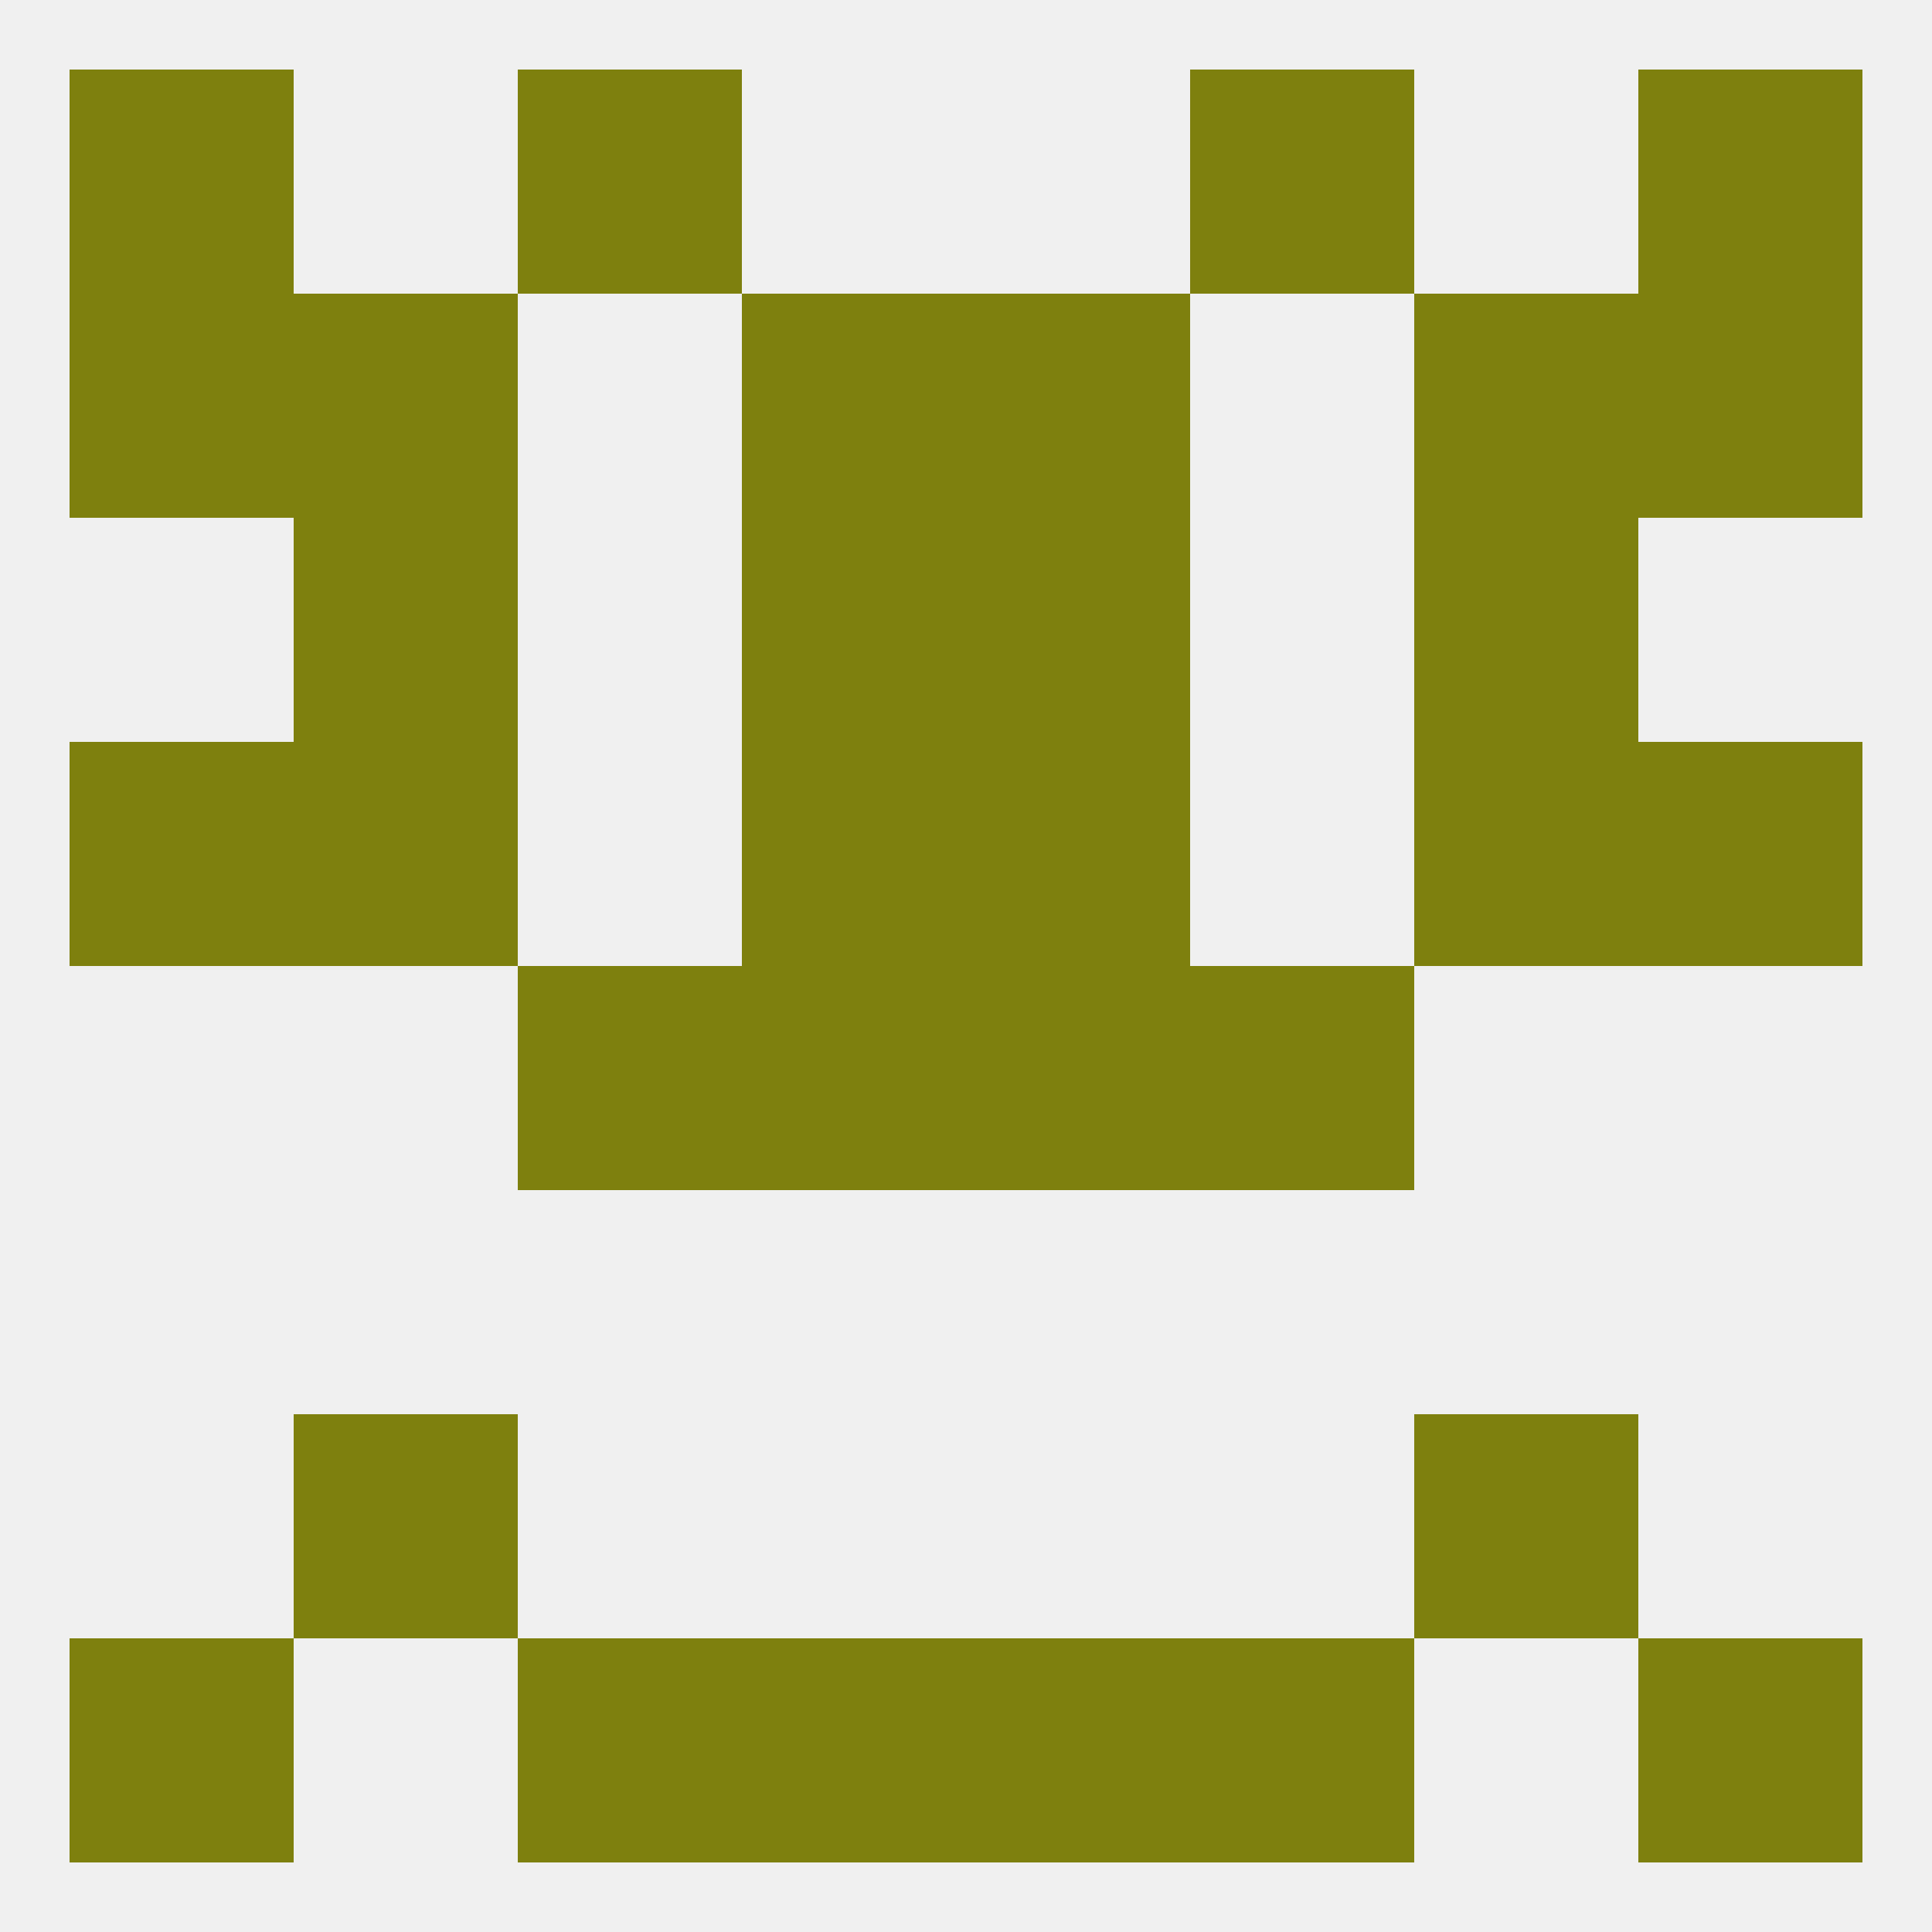 
<!--   <?xml version="1.0"?> -->
<svg version="1.1" baseprofile="full" xmlns="http://www.w3.org/2000/svg" xmlns:xlink="http://www.w3.org/1999/xlink" xmlns:ev="http://www.w3.org/2001/xml-events" width="250" height="250" viewBox="0 0 250 250" >
	<rect width="100%" height="100%" fill="rgba(240,240,240,255)"/>

	<rect x="125" y="125" width="29" height="29" fill="rgba(126,128,14,255)"/>
	<rect x="67" y="125" width="29" height="29" fill="rgba(126,128,14,255)"/>
	<rect x="154" y="125" width="29" height="29" fill="rgba(126,128,14,255)"/>
	<rect x="96" y="125" width="29" height="29" fill="rgba(126,128,14,255)"/>
	<rect x="183" y="96" width="29" height="29" fill="rgba(126,128,14,255)"/>
	<rect x="9" y="96" width="29" height="29" fill="rgba(126,128,14,255)"/>
	<rect x="212" y="96" width="29" height="29" fill="rgba(126,128,14,255)"/>
	<rect x="96" y="96" width="29" height="29" fill="rgba(126,128,14,255)"/>
	<rect x="125" y="96" width="29" height="29" fill="rgba(126,128,14,255)"/>
	<rect x="38" y="96" width="29" height="29" fill="rgba(126,128,14,255)"/>
	<rect x="38" y="67" width="29" height="29" fill="rgba(126,128,14,255)"/>
	<rect x="183" y="67" width="29" height="29" fill="rgba(126,128,14,255)"/>
	<rect x="96" y="67" width="29" height="29" fill="rgba(126,128,14,255)"/>
	<rect x="125" y="67" width="29" height="29" fill="rgba(126,128,14,255)"/>
	<rect x="38" y="183" width="29" height="29" fill="rgba(126,128,14,255)"/>
	<rect x="183" y="183" width="29" height="29" fill="rgba(126,128,14,255)"/>
	<rect x="9" y="212" width="29" height="29" fill="rgba(126,128,14,255)"/>
	<rect x="212" y="212" width="29" height="29" fill="rgba(126,128,14,255)"/>
	<rect x="96" y="212" width="29" height="29" fill="rgba(126,128,14,255)"/>
	<rect x="125" y="212" width="29" height="29" fill="rgba(126,128,14,255)"/>
	<rect x="67" y="212" width="29" height="29" fill="rgba(126,128,14,255)"/>
	<rect x="154" y="212" width="29" height="29" fill="rgba(126,128,14,255)"/>
	<rect x="67" y="9" width="29" height="29" fill="rgba(126,128,14,255)"/>
	<rect x="154" y="9" width="29" height="29" fill="rgba(126,128,14,255)"/>
	<rect x="9" y="9" width="29" height="29" fill="rgba(126,128,14,255)"/>
	<rect x="212" y="9" width="29" height="29" fill="rgba(126,128,14,255)"/>
	<rect x="125" y="38" width="29" height="29" fill="rgba(126,128,14,255)"/>
	<rect x="38" y="38" width="29" height="29" fill="rgba(126,128,14,255)"/>
	<rect x="183" y="38" width="29" height="29" fill="rgba(126,128,14,255)"/>
	<rect x="9" y="38" width="29" height="29" fill="rgba(126,128,14,255)"/>
	<rect x="212" y="38" width="29" height="29" fill="rgba(126,128,14,255)"/>
	<rect x="96" y="38" width="29" height="29" fill="rgba(126,128,14,255)"/>
</svg>